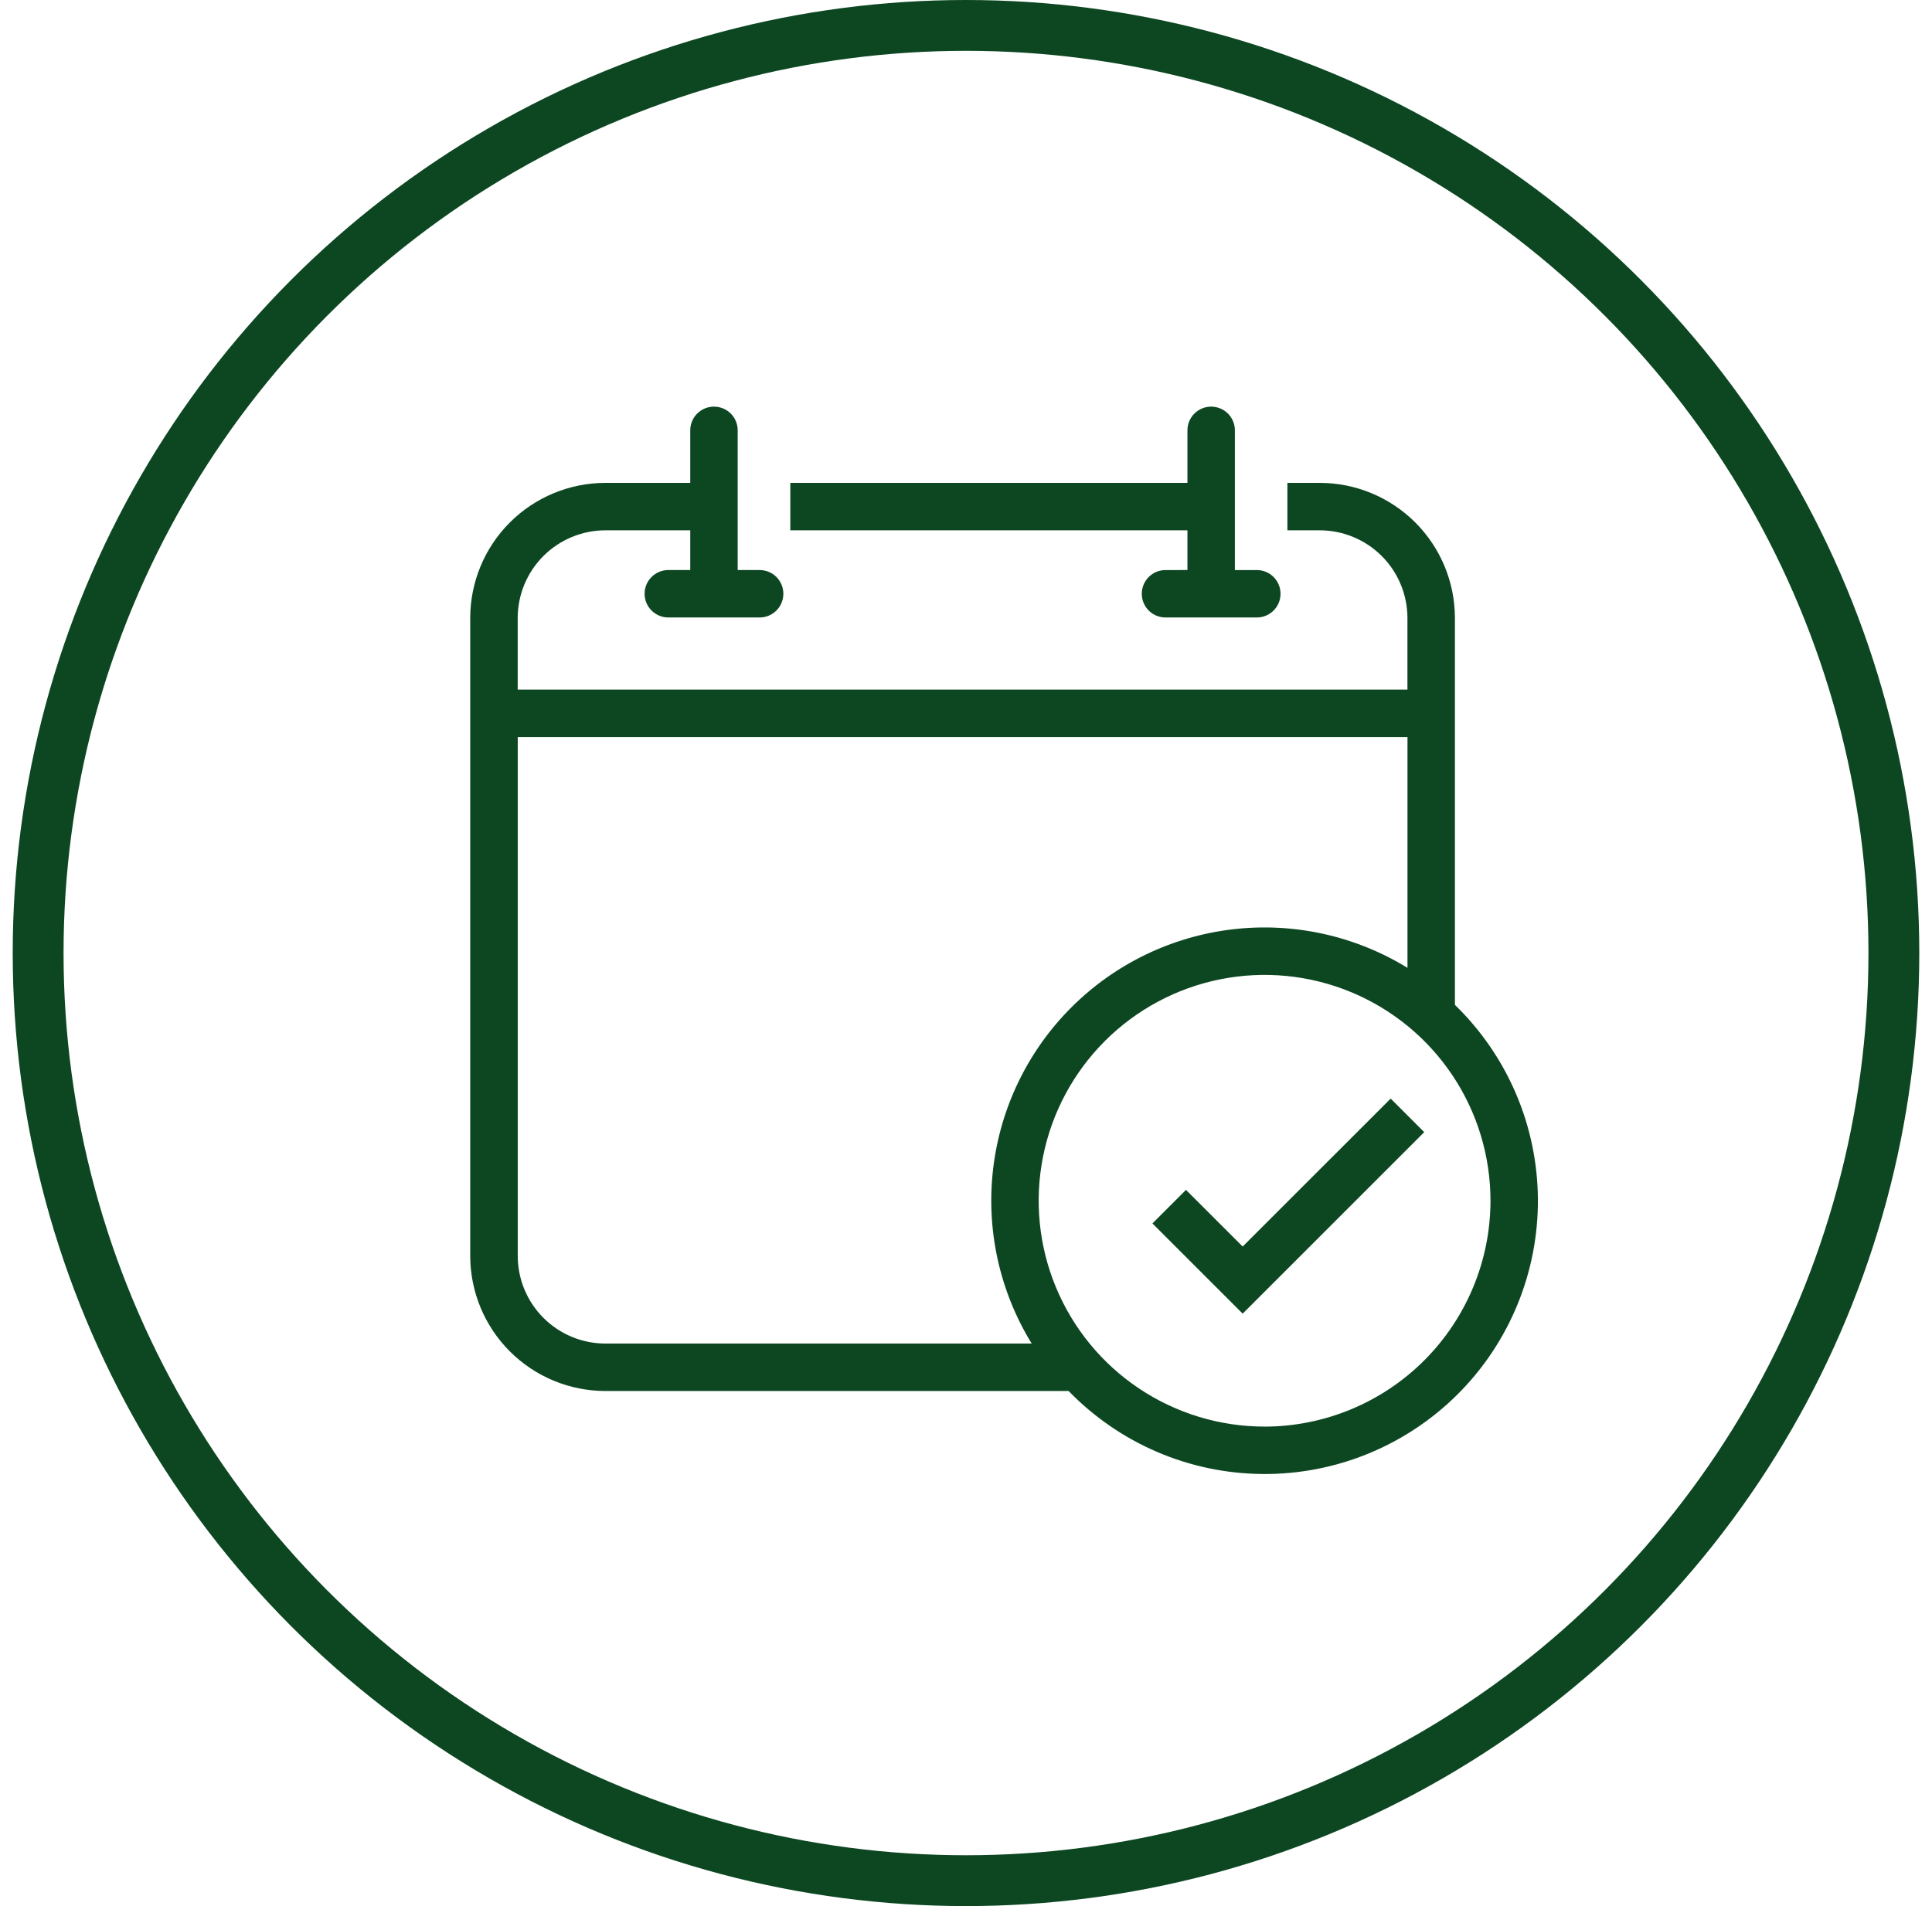 <svg fill="none" height="75" viewBox="0 0 76 75" width="76" xmlns="http://www.w3.org/2000/svg"><circle cx="38" cy="37.5" r="36.5" stroke="#0d4722" stroke-width="2"/><path d="m57.233 39.538v-15.223c-.002-1.409-.562-2.76-1.559-3.757-.997-.996-2.348-1.557-3.757-1.558h-1.274v1.867h1.274c.914.001 1.791.365 2.437 1.011s1.01 1.523 1.011 2.437v2.821h-35v-2.821c.001-.914.365-1.791 1.011-2.437.646-.646 1.523-1.01 2.437-1.011h3.34v1.563h-.863c-.248 0-.485.098-.66.273s-.273.412-.273.66c0 .247.098.485.273.66.175.175.412.273.66.273h3.592c.247 0 .485-.098.66-.273.175-.175.273-.412.273-.66 0-.248-.098-.485-.273-.66-.175-.175-.412-.273-.66-.273h-.863v-5.497c0-.247-.098-.485-.273-.66-.175-.175-.412-.273-.66-.273s-.485.098-.66.273c-.175.175-.273.412-.273.66v2.067h-3.34c-1.409.002-2.76.562-3.757 1.558-.997.997-1.557 2.348-1.559 3.757v25.102c.002 1.409.562 2.76 1.559 3.757.996.997 2.348 1.557 3.757 1.559h18.223c.992 1.023 2.178 1.839 3.488 2.4 1.31.561 2.719.855 4.144.866s2.838-.261 4.157-.802 2.517-1.337 3.525-2.345 1.805-2.206 2.345-3.525.813-2.732.802-4.157-.306-2.834-.866-4.144c-.561-1.31-1.377-2.496-2.4-3.488zm-33.418 13.328c-.914-.001-1.791-.365-2.437-1.011-.647-.646-1.01-1.523-1.011-2.437v-20.415h35v9.08c-2.059-1.265-4.483-1.799-6.883-1.516s-4.634 1.366-6.342 3.074c-1.708 1.708-2.791 3.943-3.074 6.342s.251 4.824 1.516 6.883zm25.931 3.267c-1.758 0-3.476-.521-4.937-1.498-1.461-.976-2.6-2.364-3.273-3.988s-.849-3.411-.506-5.134 1.189-3.307 2.432-4.55 2.826-2.089 4.55-2.432 3.511-.167 5.134.506 3.012 1.812 3.988 3.273c.977 1.461 1.498 3.179 1.498 4.937-.003 2.356-.94 4.615-2.606 6.281-1.666 1.666-3.925 2.603-6.281 2.606zm4.96-12.906 1.32 1.32-7.142 7.142-3.55-3.55 1.32-1.32 2.23 2.229zm-7.995-20.797v-1.563h-15.622v-1.867h15.622v-2.067c0-.247.098-.485.273-.66.175-.175.412-.273.66-.273.247 0 .485.098.66.273.175.175.273.412.273.66v5.497h.863c.247 0 .485.098.66.273.175.175.273.412.273.66 0 .247-.098.485-.273.66-.175.175-.412.273-.66.273h-3.592c-.247 0-.485-.098-.66-.273-.175-.175-.273-.412-.273-.66 0-.248.098-.485.273-.66.175-.175.412-.273.66-.273z" fill="#0d4722"/></svg>